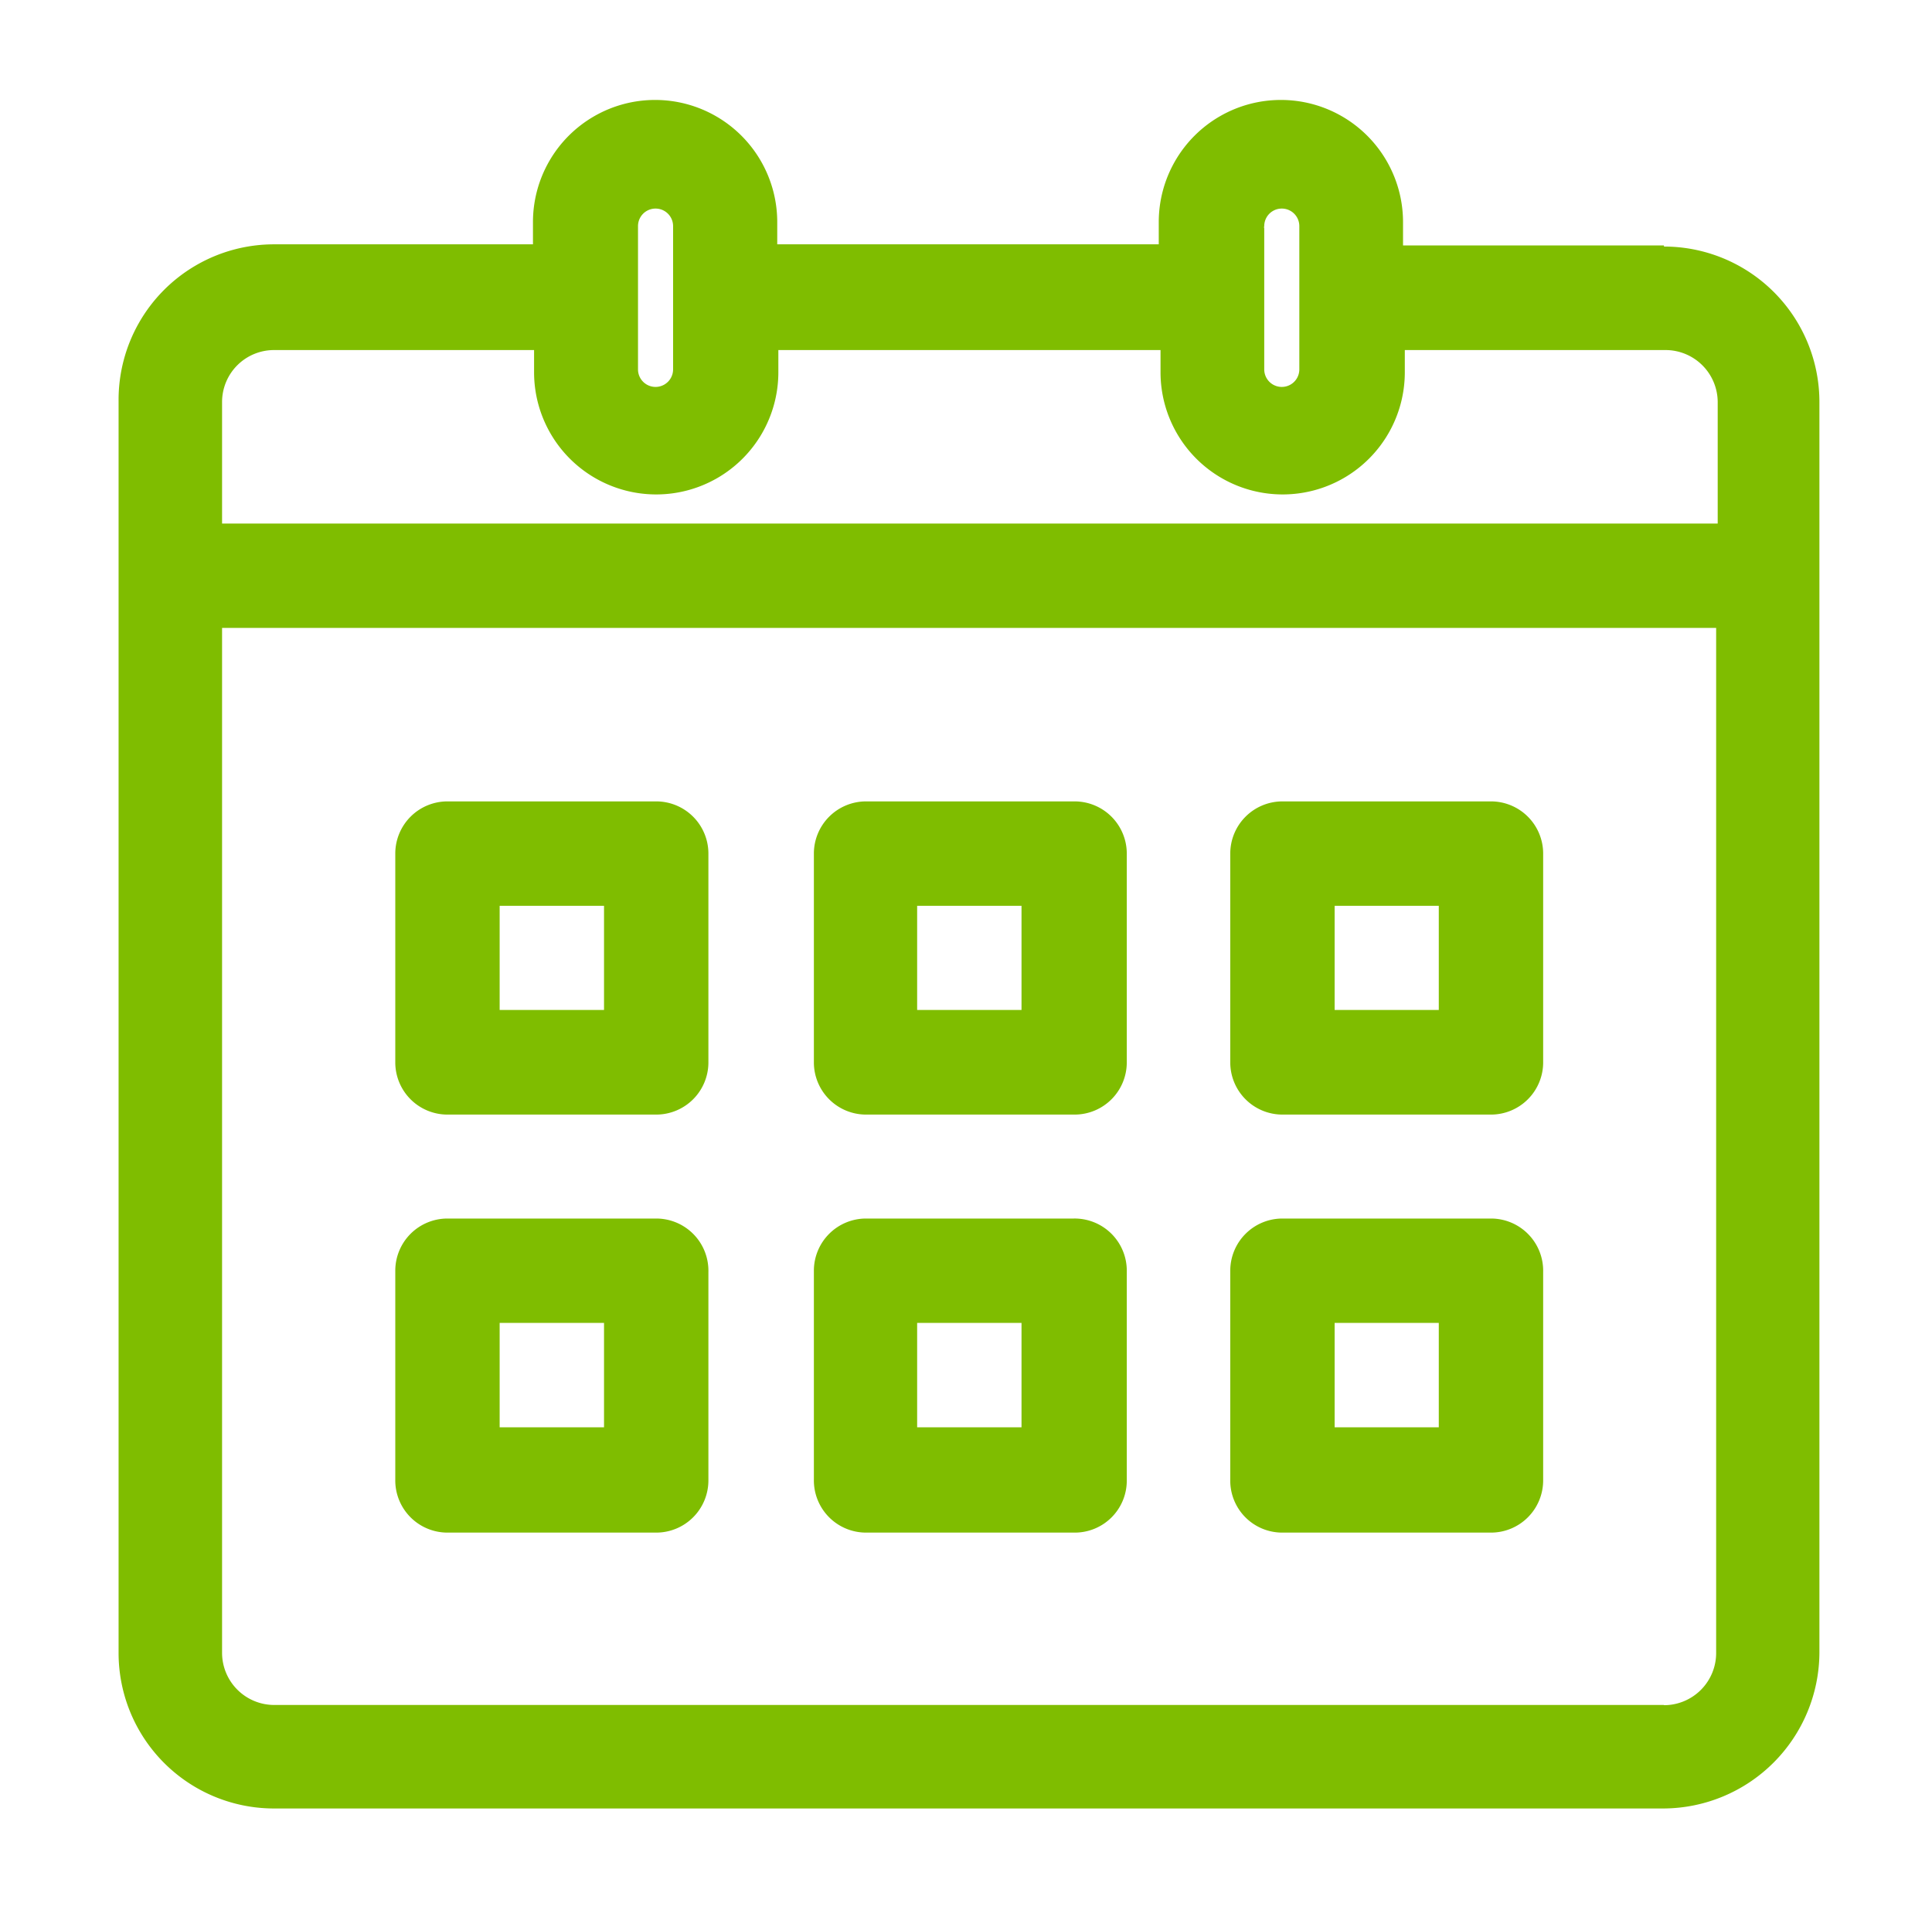 <svg xmlns="http://www.w3.org/2000/svg" viewBox="0 0 87 86"><defs><style>.cls-1{fill:none;}.cls-2{fill:#7fbd00;}</style></defs><title>naptar_zold</title><g id="Layer_2" data-name="Layer 2"><g id="Layer_1-2" data-name="Layer 1"><rect class="cls-1" width="87" height="86"/><g id="Esemenyek"><path id="Path_182" data-name="Path 182" class="cls-2" d="M74.93,11.05H63.18V10a5.49,5.49,0,1,0-11,0v1H35V10a5.49,5.49,0,0,0-11,0h0v1H12.34a7,7,0,0,0-7,7.05h0V74.42a7,7,0,0,0,7.05,7H74.93a7.05,7.05,0,0,0,7-7h0V18.1a7,7,0,0,0-7-7Zm-18-.77a.17.17,0,0,1,0-.1.79.79,0,1,1,1.58,0v.11h0v6.34a.79.79,0,0,1-1.58,0v-.1h0Zm-28.2,0v-.1a.79.79,0,1,1,1.58,0v.11h0v6.34a.79.79,0,0,1-1.58,0v-.1h0ZM12.3,15.76H24.05v1a5.49,5.49,0,0,0,11,0v-1H52.26v1a5.49,5.49,0,0,0,11,0v-1H75a2.35,2.35,0,0,1,2.35,2.35h0v5.46H10V18.1a2.34,2.34,0,0,1,2.34-2.34H12.3Zm62.63,61H12.36A2.35,2.35,0,0,1,10,74.42h0V28.27H77.28V74.42A2.35,2.35,0,0,1,74.93,76.77Z"/><path id="Path_183" data-name="Path 183" class="cls-2" d="M29.55,36.08h-9.4a2.35,2.35,0,0,0-2.35,2.35h0v9.4a2.35,2.35,0,0,0,2.35,2.35h9.4a2.35,2.35,0,0,0,2.35-2.35h0v-9.4a2.35,2.35,0,0,0-2.35-2.35ZM27.2,45.47H22.5V40.78h4.7Z"/><path id="Path_184" data-name="Path 184" class="cls-2" d="M48.35,36.08H39a2.35,2.35,0,0,0-2.35,2.35h0v9.4A2.35,2.35,0,0,0,39,50.18h9.4a2.35,2.35,0,0,0,2.34-2.35h0v-9.4a2.35,2.35,0,0,0-2.34-2.35ZM46,45.47H41.3V40.78H46Z"/><path id="Path_185" data-name="Path 185" class="cls-2" d="M67.14,36.08h-9.4a2.35,2.35,0,0,0-2.34,2.35h0v9.4a2.35,2.35,0,0,0,2.34,2.35h9.4a2.35,2.35,0,0,0,2.35-2.35h0v-9.4a2.35,2.35,0,0,0-2.35-2.35Zm-2.35,9.39H60.1V40.78h4.69Z"/><path id="Path_186" data-name="Path 186" class="cls-2" d="M29.55,54.86h-9.4a2.35,2.35,0,0,0-2.35,2.35h0v9.4A2.35,2.35,0,0,0,20.15,69h9.4a2.35,2.35,0,0,0,2.35-2.34h0v-9.4A2.35,2.35,0,0,0,29.55,54.86Zm-2.35,9.4H22.5v-4.7h4.7Z"/><path id="Path_187" data-name="Path 187" class="cls-2" d="M48.35,54.86H39a2.35,2.35,0,0,0-2.35,2.35h0v9.4A2.35,2.35,0,0,0,39,69h9.4a2.34,2.34,0,0,0,2.34-2.34h0v-9.4A2.35,2.35,0,0,0,48.35,54.86ZM46,64.26H41.3v-4.7H46Z"/><path id="Path_188" data-name="Path 188" class="cls-2" d="M67.14,54.86h-9.4a2.35,2.35,0,0,0-2.34,2.35h0v9.4A2.34,2.34,0,0,0,57.74,69h9.4a2.35,2.35,0,0,0,2.35-2.34h0v-9.4A2.35,2.35,0,0,0,67.14,54.86Zm-2.35,9.4H60.1v-4.7h4.69Z"/></g></g></g></svg>